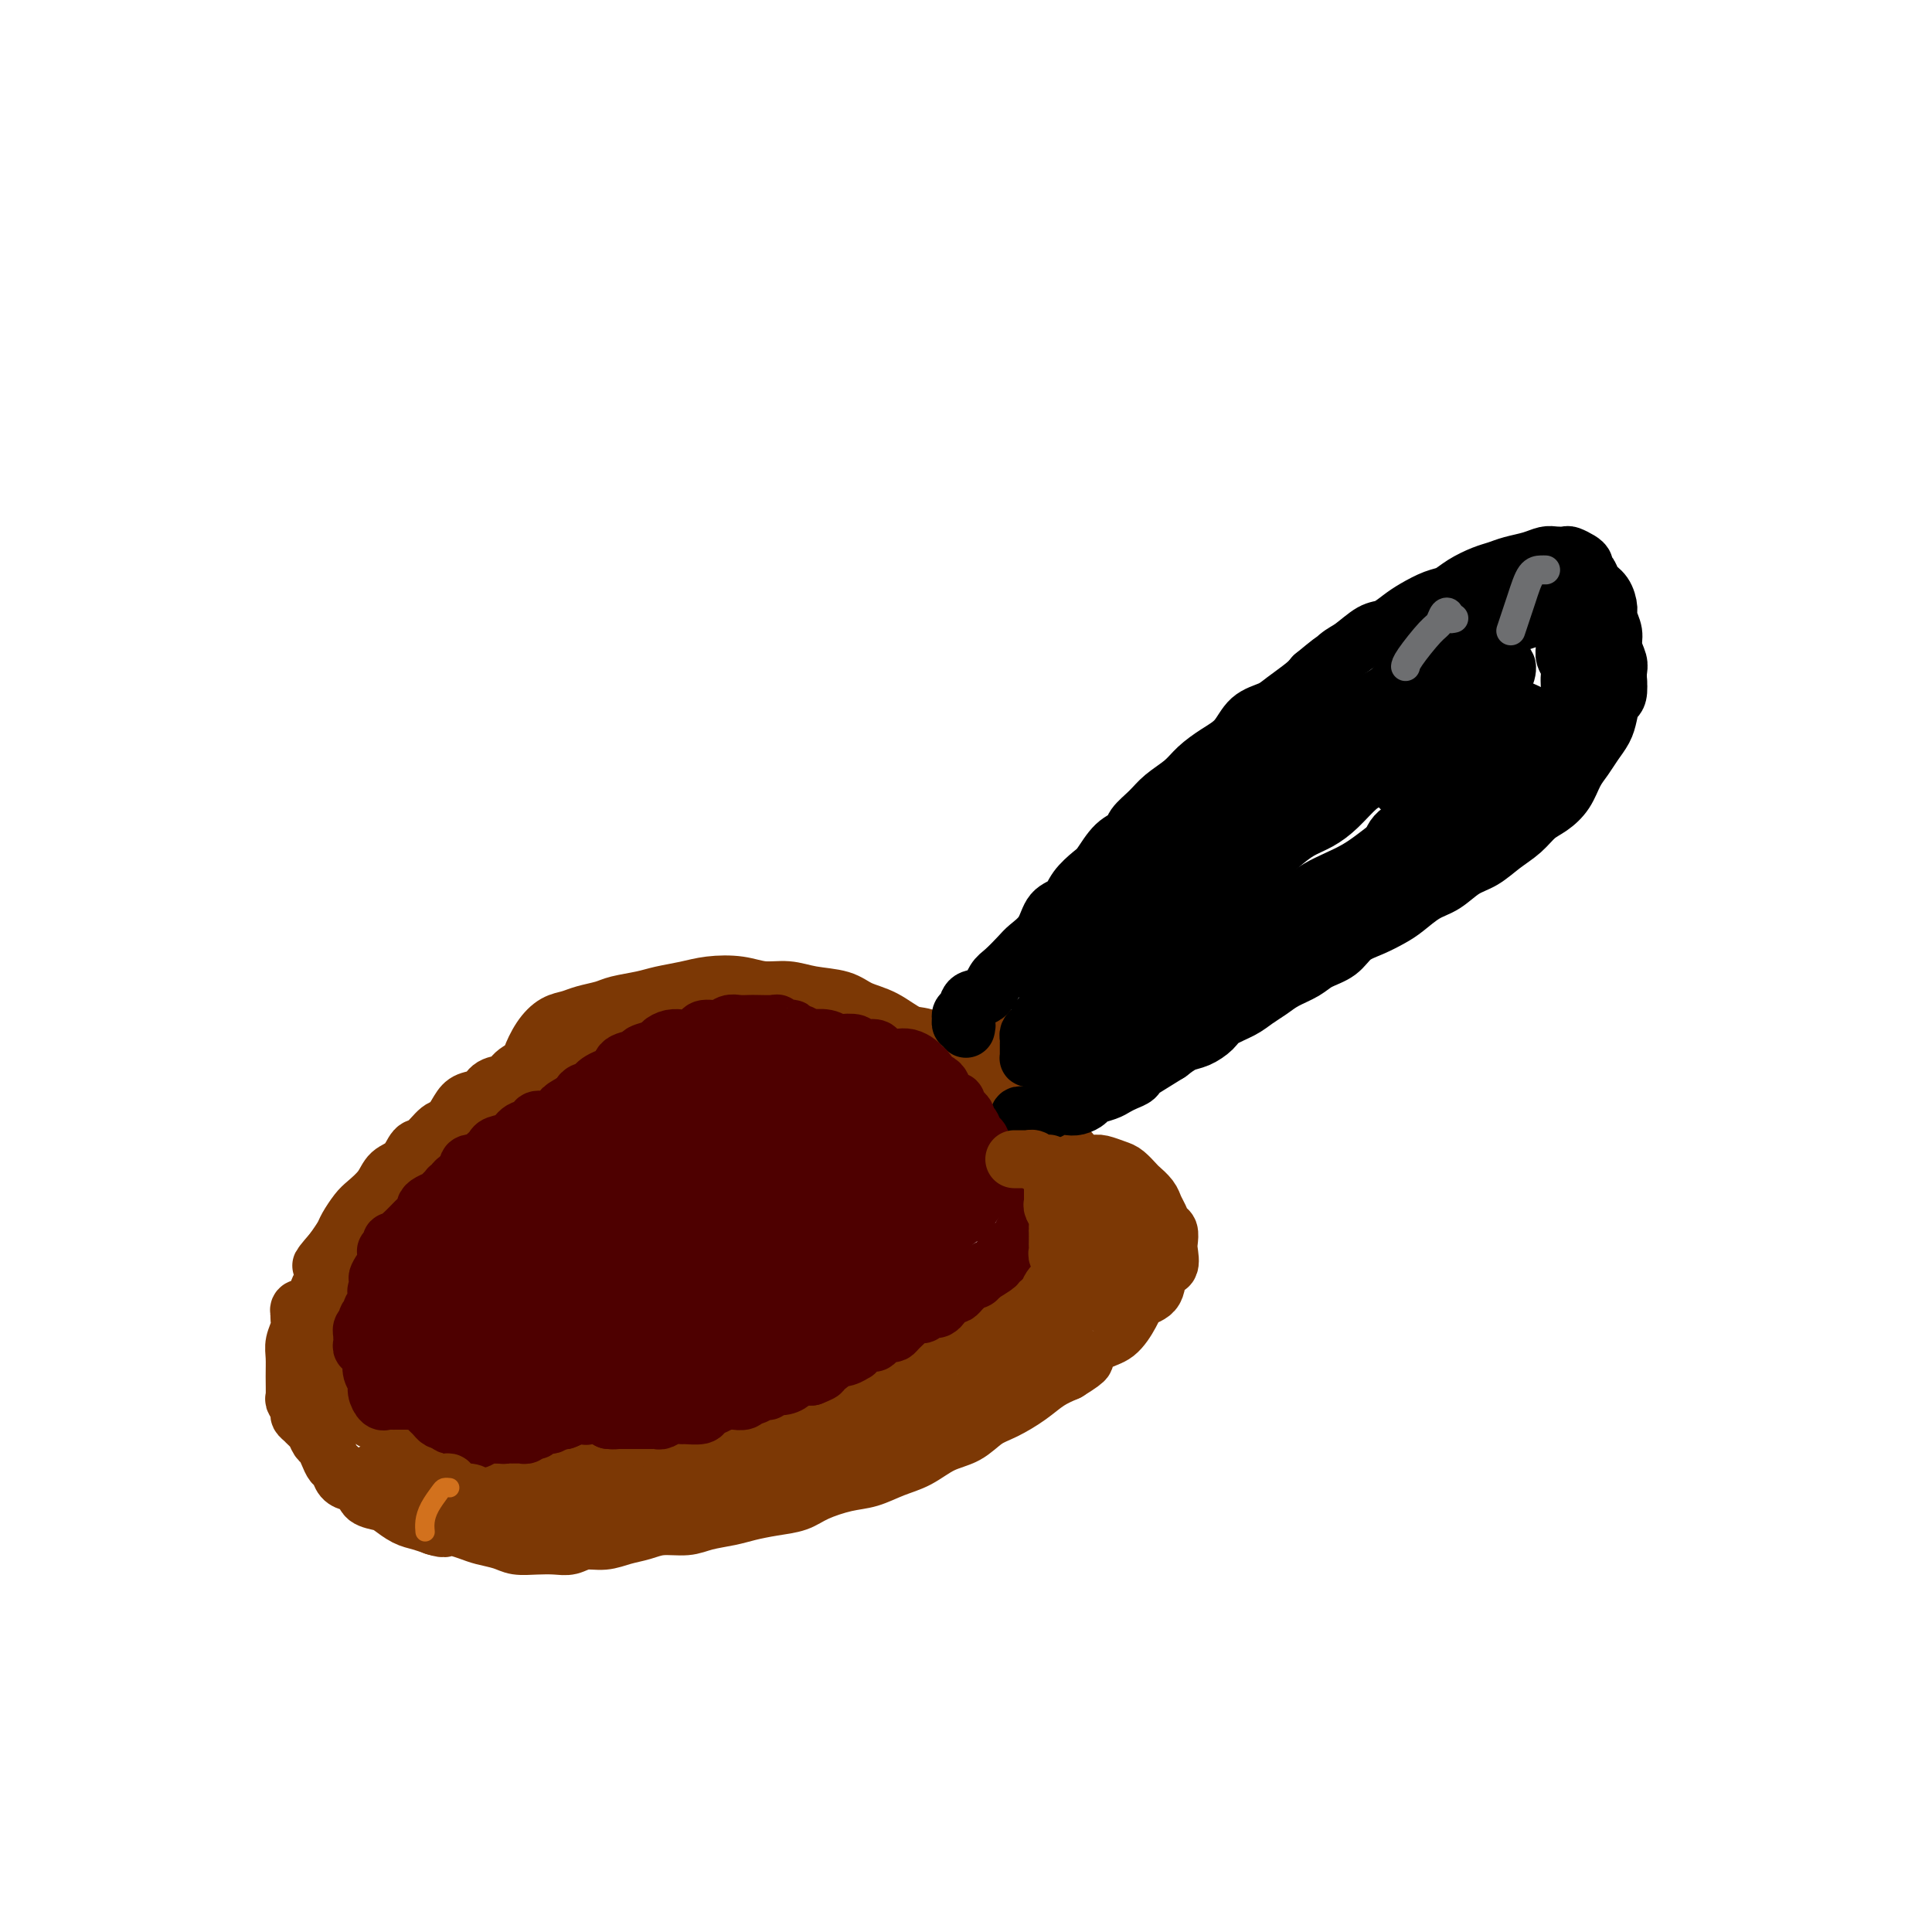 <svg viewBox='0 0 400 400' version='1.1' xmlns='http://www.w3.org/2000/svg' xmlns:xlink='http://www.w3.org/1999/xlink'><g fill='none' stroke='#7C3805' stroke-width='12' stroke-linecap='round' stroke-linejoin='round'><path d='M129,214c-0.422,0.081 -0.844,0.161 -1,0c-0.156,-0.161 -0.045,-0.565 0,-1c0.045,-0.435 0.024,-0.902 0,-1c-0.024,-0.098 -0.051,0.172 0,0c0.051,-0.172 0.179,-0.785 0,-1c-0.179,-0.215 -0.665,-0.031 -1,0c-0.335,0.031 -0.519,-0.091 -1,0c-0.481,0.091 -1.260,0.396 -2,1c-0.740,0.604 -1.442,1.509 -2,2c-0.558,0.491 -0.972,0.568 -2,1c-1.028,0.432 -2.669,1.219 -4,2c-1.331,0.781 -2.353,1.556 -3,2c-0.647,0.444 -0.921,0.557 -2,1c-1.079,0.443 -2.964,1.218 -4,2c-1.036,0.782 -1.222,1.573 -2,2c-0.778,0.427 -2.148,0.490 -3,1c-0.852,0.510 -1.186,1.468 -2,2c-0.814,0.532 -2.109,0.637 -3,1c-0.891,0.363 -1.380,0.984 -2,2c-0.620,1.016 -1.372,2.426 -2,3c-0.628,0.574 -1.131,0.313 -2,1c-0.869,0.687 -2.105,2.322 -3,3c-0.895,0.678 -1.451,0.398 -2,1c-0.549,0.602 -1.091,2.085 -2,3c-0.909,0.915 -2.184,1.260 -3,2c-0.816,0.740 -1.174,1.874 -2,3c-0.826,1.126 -2.122,2.244 -3,3c-0.878,0.756 -1.338,1.151 -2,2c-0.662,0.849 -1.524,2.152 -2,3c-0.476,0.848 -0.564,1.242 -1,2c-0.436,0.758 -1.218,1.879 -2,3'/><path d='M69,259c-4.493,5.153 -1.726,2.535 -1,2c0.726,-0.535 -0.590,1.011 -1,2c-0.410,0.989 0.086,1.420 0,2c-0.086,0.580 -0.752,1.311 -1,2c-0.248,0.689 -0.076,1.338 0,2c0.076,0.662 0.057,1.336 0,2c-0.057,0.664 -0.152,1.318 0,2c0.152,0.682 0.551,1.393 1,2c0.449,0.607 0.946,1.111 1,2c0.054,0.889 -0.337,2.164 0,3c0.337,0.836 1.403,1.235 2,2c0.597,0.765 0.725,1.897 1,3c0.275,1.103 0.695,2.178 1,3c0.305,0.822 0.493,1.390 1,2c0.507,0.610 1.332,1.263 2,2c0.668,0.737 1.178,1.560 2,2c0.822,0.440 1.956,0.498 3,1c1.044,0.502 1.997,1.449 3,2c1.003,0.551 2.056,0.707 3,1c0.944,0.293 1.777,0.723 3,1c1.223,0.277 2.834,0.400 4,1c1.166,0.600 1.886,1.677 3,2c1.114,0.323 2.622,-0.109 4,0c1.378,0.109 2.626,0.760 4,1c1.374,0.240 2.875,0.069 4,0c1.125,-0.069 1.875,-0.036 3,0c1.125,0.036 2.625,0.076 4,0c1.375,-0.076 2.626,-0.268 4,0c1.374,0.268 2.870,0.995 4,1c1.130,0.005 1.894,-0.713 3,-1c1.106,-0.287 2.553,-0.144 4,0'/><path d='M130,303c5.765,0.191 3.179,0.168 3,0c-0.179,-0.168 2.050,-0.482 4,-1c1.950,-0.518 3.621,-1.241 5,-2c1.379,-0.759 2.468,-1.554 4,-2c1.532,-0.446 3.508,-0.542 5,-1c1.492,-0.458 2.498,-1.278 4,-2c1.502,-0.722 3.498,-1.347 5,-2c1.502,-0.653 2.510,-1.334 4,-2c1.490,-0.666 3.463,-1.318 5,-2c1.537,-0.682 2.638,-1.392 4,-2c1.362,-0.608 2.986,-1.112 5,-2c2.014,-0.888 4.418,-2.161 6,-3c1.582,-0.839 2.341,-1.244 4,-2c1.659,-0.756 4.219,-1.865 6,-3c1.781,-1.135 2.783,-2.298 4,-3c1.217,-0.702 2.648,-0.943 4,-2c1.352,-1.057 2.626,-2.931 4,-4c1.374,-1.069 2.848,-1.334 4,-2c1.152,-0.666 1.982,-1.732 3,-3c1.018,-1.268 2.224,-2.738 3,-4c0.776,-1.262 1.122,-2.315 2,-3c0.878,-0.685 2.289,-1.001 3,-2c0.711,-0.999 0.724,-2.680 1,-4c0.276,-1.320 0.815,-2.278 1,-3c0.185,-0.722 0.015,-1.209 0,-2c-0.015,-0.791 0.124,-1.888 0,-3c-0.124,-1.112 -0.511,-2.240 -1,-3c-0.489,-0.760 -1.079,-1.152 -2,-2c-0.921,-0.848 -2.171,-2.151 -3,-3c-0.829,-0.849 -1.237,-1.242 -2,-2c-0.763,-0.758 -1.882,-1.879 -3,-3'/><path d='M212,229c-2.267,-2.165 -2.935,-2.577 -4,-3c-1.065,-0.423 -2.527,-0.857 -4,-2c-1.473,-1.143 -2.955,-2.996 -4,-4c-1.045,-1.004 -1.651,-1.161 -3,-2c-1.349,-0.839 -3.439,-2.361 -5,-3c-1.561,-0.639 -2.591,-0.394 -4,-1c-1.409,-0.606 -3.198,-2.061 -5,-3c-1.802,-0.939 -3.619,-1.361 -5,-2c-1.381,-0.639 -2.328,-1.495 -4,-2c-1.672,-0.505 -4.071,-0.658 -6,-1c-1.929,-0.342 -3.389,-0.873 -5,-1c-1.611,-0.127 -3.372,0.151 -5,0c-1.628,-0.151 -3.123,-0.731 -5,-1c-1.877,-0.269 -4.138,-0.227 -6,0c-1.862,0.227 -3.326,0.638 -5,1c-1.674,0.362 -3.557,0.674 -5,1c-1.443,0.326 -2.444,0.665 -4,1c-1.556,0.335 -3.665,0.666 -5,1c-1.335,0.334 -1.894,0.671 -3,1c-1.106,0.329 -2.759,0.648 -4,1c-1.241,0.352 -2.070,0.735 -3,1c-0.930,0.265 -1.962,0.411 -3,1c-1.038,0.589 -2.082,1.622 -3,3c-0.918,1.378 -1.709,3.102 -2,4c-0.291,0.898 -0.083,0.971 0,1c0.083,0.029 0.042,0.015 0,0'/><path d='M63,272c0.114,-0.397 0.228,-0.795 0,-1c-0.228,-0.205 -0.797,-0.218 -1,0c-0.203,0.218 -0.040,0.665 0,1c0.040,0.335 -0.042,0.556 0,1c0.042,0.444 0.208,1.111 0,2c-0.208,0.889 -0.789,2.002 -1,3c-0.211,0.998 -0.053,1.882 0,3c0.053,1.118 -0.001,2.471 0,4c0.001,1.529 0.056,3.236 0,4c-0.056,0.764 -0.222,0.586 0,1c0.222,0.414 0.833,1.419 1,2c0.167,0.581 -0.110,0.737 0,1c0.110,0.263 0.607,0.633 1,1c0.393,0.367 0.683,0.731 1,1c0.317,0.269 0.662,0.443 1,1c0.338,0.557 0.668,1.496 1,2c0.332,0.504 0.666,0.572 1,1c0.334,0.428 0.670,1.214 1,2c0.330,0.786 0.656,1.572 1,2c0.344,0.428 0.706,0.500 1,1c0.294,0.500 0.519,1.430 1,2c0.481,0.570 1.216,0.782 2,1c0.784,0.218 1.616,0.443 2,1c0.384,0.557 0.318,1.444 1,2c0.682,0.556 2.111,0.779 3,1c0.889,0.221 1.238,0.441 2,1c0.762,0.559 1.936,1.458 3,2c1.064,0.542 2.018,0.726 3,1c0.982,0.274 1.991,0.637 3,1'/><path d='M90,316c2.636,0.881 2.227,0.082 3,0c0.773,-0.082 2.726,0.552 4,1c1.274,0.448 1.867,0.708 3,1c1.133,0.292 2.806,0.615 4,1c1.194,0.385 1.907,0.831 3,1c1.093,0.169 2.564,0.060 4,0c1.436,-0.060 2.838,-0.072 4,0c1.162,0.072 2.085,0.227 3,0c0.915,-0.227 1.821,-0.835 3,-1c1.179,-0.165 2.629,0.114 4,0c1.371,-0.114 2.662,-0.622 4,-1c1.338,-0.378 2.725,-0.626 4,-1c1.275,-0.374 2.440,-0.874 4,-1c1.560,-0.126 3.515,0.121 5,0c1.485,-0.121 2.501,-0.609 4,-1c1.499,-0.391 3.480,-0.685 5,-1c1.520,-0.315 2.580,-0.652 4,-1c1.420,-0.348 3.201,-0.708 5,-1c1.799,-0.292 3.618,-0.515 5,-1c1.382,-0.485 2.329,-1.231 4,-2c1.671,-0.769 4.066,-1.561 6,-2c1.934,-0.439 3.406,-0.525 5,-1c1.594,-0.475 3.311,-1.338 5,-2c1.689,-0.662 3.349,-1.121 5,-2c1.651,-0.879 3.291,-2.178 5,-3c1.709,-0.822 3.485,-1.169 5,-2c1.515,-0.831 2.768,-2.148 4,-3c1.232,-0.852 2.444,-1.239 4,-2c1.556,-0.761 3.457,-1.897 5,-3c1.543,-1.103 2.726,-2.172 4,-3c1.274,-0.828 2.637,-1.414 4,-2'/><path d='M221,284c5.347,-3.300 3.213,-2.551 3,-3c-0.213,-0.449 1.495,-2.096 3,-3c1.505,-0.904 2.808,-1.066 4,-2c1.192,-0.934 2.274,-2.640 3,-4c0.726,-1.360 1.095,-2.374 2,-3c0.905,-0.626 2.348,-0.863 3,-2c0.652,-1.137 0.515,-3.173 1,-4c0.485,-0.827 1.591,-0.444 2,-1c0.409,-0.556 0.121,-2.050 0,-3c-0.121,-0.950 -0.074,-1.357 0,-2c0.074,-0.643 0.176,-1.523 0,-2c-0.176,-0.477 -0.628,-0.552 -1,-1c-0.372,-0.448 -0.662,-1.271 -1,-2c-0.338,-0.729 -0.724,-1.365 -1,-2c-0.276,-0.635 -0.443,-1.269 -1,-2c-0.557,-0.731 -1.504,-1.559 -2,-2c-0.496,-0.441 -0.540,-0.496 -1,-1c-0.460,-0.504 -1.337,-1.455 -2,-2c-0.663,-0.545 -1.113,-0.682 -2,-1c-0.887,-0.318 -2.210,-0.817 -3,-1c-0.790,-0.183 -1.047,-0.049 -2,0c-0.953,0.049 -2.603,0.013 -4,0c-1.397,-0.013 -2.542,-0.004 -3,0c-0.458,0.004 -0.229,0.002 0,0'/><path d='M203,218c0.113,-0.341 0.227,-0.683 0,-1c-0.227,-0.317 -0.794,-0.611 -1,-1c-0.206,-0.389 -0.051,-0.874 0,-1c0.051,-0.126 -0.001,0.106 0,0c0.001,-0.106 0.057,-0.550 0,-1c-0.057,-0.450 -0.225,-0.905 0,-1c0.225,-0.095 0.844,0.170 1,0c0.156,-0.170 -0.150,-0.777 0,-1c0.150,-0.223 0.757,-0.064 1,0c0.243,0.064 0.121,0.032 0,0'/></g>
<g fill='none' stroke='#000000' stroke-width='12' stroke-linecap='round' stroke-linejoin='round'><path d='M200,213c0.113,-0.455 0.225,-0.910 0,-1c-0.225,-0.090 -0.789,0.184 -1,0c-0.211,-0.184 -0.069,-0.827 0,-1c0.069,-0.173 0.067,0.124 0,0c-0.067,-0.124 -0.197,-0.670 0,-1c0.197,-0.330 0.723,-0.443 1,-1c0.277,-0.557 0.305,-1.556 1,-2c0.695,-0.444 2.058,-0.331 3,-1c0.942,-0.669 1.464,-2.120 2,-3c0.536,-0.880 1.087,-1.188 2,-2c0.913,-0.812 2.188,-2.128 3,-3c0.812,-0.872 1.161,-1.300 2,-2c0.839,-0.700 2.168,-1.672 3,-3c0.832,-1.328 1.167,-3.011 2,-4c0.833,-0.989 2.165,-1.284 3,-2c0.835,-0.716 1.173,-1.855 2,-3c0.827,-1.145 2.142,-2.298 3,-3c0.858,-0.702 1.258,-0.953 2,-2c0.742,-1.047 1.825,-2.888 3,-4c1.175,-1.112 2.443,-1.494 3,-2c0.557,-0.506 0.402,-1.135 1,-2c0.598,-0.865 1.947,-1.964 3,-3c1.053,-1.036 1.808,-2.008 3,-3c1.192,-0.992 2.821,-2.002 4,-3c1.179,-0.998 1.908,-1.983 3,-3c1.092,-1.017 2.545,-2.067 4,-3c1.455,-0.933 2.911,-1.748 4,-3c1.089,-1.252 1.811,-2.940 3,-4c1.189,-1.060 2.844,-1.490 4,-2c1.156,-0.510 1.811,-1.099 3,-2c1.189,-0.901 2.911,-2.115 4,-3c1.089,-0.885 1.544,-1.443 2,-2'/><path d='M272,140c6.935,-5.766 3.772,-2.682 3,-2c-0.772,0.682 0.846,-1.039 2,-2c1.154,-0.961 1.844,-1.163 3,-2c1.156,-0.837 2.778,-2.308 4,-3c1.222,-0.692 2.046,-0.604 3,-1c0.954,-0.396 2.039,-1.275 3,-2c0.961,-0.725 1.797,-1.297 3,-2c1.203,-0.703 2.773,-1.536 4,-2c1.227,-0.464 2.113,-0.558 3,-1c0.887,-0.442 1.777,-1.231 3,-2c1.223,-0.769 2.779,-1.516 4,-2c1.221,-0.484 2.109,-0.704 3,-1c0.891,-0.296 1.787,-0.668 3,-1c1.213,-0.332 2.744,-0.626 4,-1c1.256,-0.374 2.238,-0.829 3,-1c0.762,-0.171 1.304,-0.057 2,0c0.696,0.057 1.545,0.057 2,0c0.455,-0.057 0.518,-0.171 1,0c0.482,0.171 1.385,0.626 2,1c0.615,0.374 0.942,0.665 1,1c0.058,0.335 -0.152,0.712 0,1c0.152,0.288 0.667,0.485 1,1c0.333,0.515 0.486,1.348 1,2c0.514,0.652 1.391,1.122 2,2c0.609,0.878 0.952,2.164 1,3c0.048,0.836 -0.197,1.221 0,2c0.197,0.779 0.837,1.952 1,3c0.163,1.048 -0.152,1.972 0,3c0.152,1.028 0.772,2.161 1,3c0.228,0.839 0.065,1.382 0,2c-0.065,0.618 -0.033,1.309 0,2'/><path d='M335,141c0.289,3.547 -0.489,3.415 -1,4c-0.511,0.585 -0.756,1.888 -1,3c-0.244,1.112 -0.487,2.034 -1,3c-0.513,0.966 -1.295,1.978 -2,3c-0.705,1.022 -1.333,2.055 -2,3c-0.667,0.945 -1.374,1.803 -2,3c-0.626,1.197 -1.171,2.732 -2,4c-0.829,1.268 -1.943,2.269 -3,3c-1.057,0.731 -2.057,1.192 -3,2c-0.943,0.808 -1.830,1.964 -3,3c-1.170,1.036 -2.623,1.953 -4,3c-1.377,1.047 -2.679,2.224 -4,3c-1.321,0.776 -2.660,1.152 -4,2c-1.340,0.848 -2.682,2.167 -4,3c-1.318,0.833 -2.611,1.181 -4,2c-1.389,0.819 -2.874,2.110 -4,3c-1.126,0.890 -1.894,1.379 -3,2c-1.106,0.621 -2.549,1.374 -4,2c-1.451,0.626 -2.909,1.126 -4,2c-1.091,0.874 -1.814,2.121 -3,3c-1.186,0.879 -2.835,1.390 -4,2c-1.165,0.610 -1.847,1.318 -3,2c-1.153,0.682 -2.778,1.337 -4,2c-1.222,0.663 -2.042,1.332 -3,2c-0.958,0.668 -2.055,1.335 -3,2c-0.945,0.665 -1.736,1.329 -3,2c-1.264,0.671 -2.999,1.348 -4,2c-1.001,0.652 -1.268,1.278 -2,2c-0.732,0.722 -1.928,1.541 -3,2c-1.072,0.459 -2.021,0.560 -3,1c-0.979,0.440 -1.990,1.220 -3,2'/><path d='M242,218c-11.590,7.250 -4.064,2.377 -2,1c2.064,-1.377 -1.332,0.744 -3,2c-1.668,1.256 -1.606,1.646 -2,2c-0.394,0.354 -1.242,0.672 -2,1c-0.758,0.328 -1.424,0.666 -2,1c-0.576,0.334 -1.060,0.664 -2,1c-0.940,0.336 -2.334,0.677 -3,1c-0.666,0.323 -0.602,0.626 -1,1c-0.398,0.374 -1.258,0.818 -2,1c-0.742,0.182 -1.365,0.100 -2,0c-0.635,-0.100 -1.283,-0.219 -2,0c-0.717,0.219 -1.502,0.777 -2,1c-0.498,0.223 -0.707,0.112 -1,0c-0.293,-0.112 -0.670,-0.226 -1,0c-0.330,0.226 -0.614,0.792 -1,1c-0.386,0.208 -0.874,0.060 -1,0c-0.126,-0.060 0.110,-0.030 0,0c-0.110,0.030 -0.566,0.060 -1,0c-0.434,-0.060 -0.848,-0.208 -1,0c-0.152,0.208 -0.044,0.774 0,1c0.044,0.226 0.022,0.113 0,0'/><path d='M223,219c-0.245,-0.653 -0.490,-1.306 0,-2c0.490,-0.694 1.714,-1.430 3,-2c1.286,-0.570 2.633,-0.973 4,-2c1.367,-1.027 2.755,-2.678 5,-4c2.245,-1.322 5.346,-2.314 8,-4c2.654,-1.686 4.861,-4.066 7,-6c2.139,-1.934 4.210,-3.421 7,-5c2.790,-1.579 6.301,-3.252 9,-5c2.699,-1.748 4.588,-3.573 7,-5c2.412,-1.427 5.349,-2.455 8,-4c2.651,-1.545 5.018,-3.608 7,-5c1.982,-1.392 3.580,-2.115 5,-3c1.420,-0.885 2.663,-1.933 4,-3c1.337,-1.067 2.767,-2.154 4,-3c1.233,-0.846 2.270,-1.452 3,-2c0.730,-0.548 1.154,-1.038 2,-2c0.846,-0.962 2.114,-2.398 3,-3c0.886,-0.602 1.390,-0.372 2,-1c0.610,-0.628 1.327,-2.115 2,-3c0.673,-0.885 1.303,-1.168 2,-2c0.697,-0.832 1.463,-2.212 2,-3c0.537,-0.788 0.846,-0.985 1,-1c0.154,-0.015 0.154,0.151 0,0c-0.154,-0.151 -0.463,-0.618 -1,-1c-0.537,-0.382 -1.302,-0.679 -2,-1c-0.698,-0.321 -1.328,-0.667 -2,-1c-0.672,-0.333 -1.387,-0.653 -2,-1c-0.613,-0.347 -1.123,-0.722 -2,-1c-0.877,-0.278 -2.121,-0.459 -3,-1c-0.879,-0.541 -1.394,-1.440 -2,-2c-0.606,-0.560 -1.303,-0.780 -2,-1'/><path d='M302,140c-2.917,-1.544 -2.708,-0.405 -3,0c-0.292,0.405 -1.083,0.074 -2,0c-0.917,-0.074 -1.958,0.107 -3,0c-1.042,-0.107 -2.084,-0.504 -3,0c-0.916,0.504 -1.706,1.909 -3,3c-1.294,1.091 -3.093,1.870 -5,3c-1.907,1.130 -3.923,2.612 -6,4c-2.077,1.388 -4.213,2.682 -6,4c-1.787,1.318 -3.223,2.660 -5,4c-1.777,1.340 -3.896,2.679 -6,4c-2.104,1.321 -4.193,2.625 -6,4c-1.807,1.375 -3.332,2.819 -5,4c-1.668,1.181 -3.481,2.097 -5,3c-1.519,0.903 -2.746,1.794 -4,3c-1.254,1.206 -2.534,2.727 -4,4c-1.466,1.273 -3.117,2.299 -4,3c-0.883,0.701 -0.999,1.077 -2,2c-1.001,0.923 -2.888,2.394 -4,3c-1.112,0.606 -1.451,0.347 -2,1c-0.549,0.653 -1.309,2.216 -2,3c-0.691,0.784 -1.314,0.788 -2,1c-0.686,0.212 -1.434,0.631 -2,1c-0.566,0.369 -0.951,0.687 -1,1c-0.049,0.313 0.238,0.620 0,1c-0.238,0.380 -1.002,0.834 -1,1c0.002,0.166 0.770,0.045 1,0c0.230,-0.045 -0.077,-0.013 0,0c0.077,0.013 0.539,0.006 1,0'/><path d='M218,197c-3.221,3.427 -0.274,1.494 1,1c1.274,-0.494 0.873,0.452 1,1c0.127,0.548 0.780,0.697 1,1c0.220,0.303 0.007,0.759 0,1c-0.007,0.241 0.193,0.265 0,1c-0.193,0.735 -0.777,2.180 -1,3c-0.223,0.820 -0.083,1.017 0,1c0.083,-0.017 0.110,-0.246 0,0c-0.110,0.246 -0.355,0.968 0,1c0.355,0.032 1.312,-0.627 2,-1c0.688,-0.373 1.108,-0.462 2,-1c0.892,-0.538 2.255,-1.526 4,-3c1.745,-1.474 3.872,-3.434 6,-5c2.128,-1.566 4.255,-2.739 6,-4c1.745,-1.261 3.106,-2.609 5,-4c1.894,-1.391 4.319,-2.824 6,-4c1.681,-1.176 2.616,-2.096 4,-3c1.384,-0.904 3.216,-1.791 5,-3c1.784,-1.209 3.520,-2.740 5,-4c1.480,-1.260 2.703,-2.248 4,-3c1.297,-0.752 2.669,-1.268 4,-2c1.331,-0.732 2.621,-1.681 4,-3c1.379,-1.319 2.849,-3.010 4,-4c1.151,-0.990 1.985,-1.280 3,-2c1.015,-0.720 2.211,-1.869 3,-3c0.789,-1.131 1.170,-2.245 2,-3c0.830,-0.755 2.109,-1.151 3,-2c0.891,-0.849 1.394,-2.152 2,-3c0.606,-0.848 1.316,-1.242 2,-2c0.684,-0.758 1.342,-1.879 2,-3'/><path d='M298,145c3.589,-3.761 2.062,-2.162 2,-2c-0.062,0.162 1.342,-1.111 2,-2c0.658,-0.889 0.572,-1.394 1,-2c0.428,-0.606 1.371,-1.315 2,-2c0.629,-0.685 0.946,-1.348 1,-2c0.054,-0.652 -0.154,-1.292 0,-2c0.154,-0.708 0.670,-1.482 1,-2c0.330,-0.518 0.473,-0.779 1,-1c0.527,-0.221 1.438,-0.403 2,-1c0.562,-0.597 0.776,-1.608 1,-2c0.224,-0.392 0.457,-0.163 1,0c0.543,0.163 1.397,0.261 2,0c0.603,-0.261 0.955,-0.881 1,-1c0.045,-0.119 -0.217,0.262 0,0c0.217,-0.262 0.912,-1.166 1,-1c0.088,0.166 -0.433,1.402 -1,2c-0.567,0.598 -1.182,0.558 -2,1c-0.818,0.442 -1.840,1.364 -3,2c-1.160,0.636 -2.459,0.985 -4,2c-1.541,1.015 -3.323,2.697 -5,4c-1.677,1.303 -3.248,2.227 -5,3c-1.752,0.773 -3.684,1.394 -5,2c-1.316,0.606 -2.016,1.198 -2,1c0.016,-0.198 0.746,-1.187 2,-2c1.254,-0.813 3.030,-1.450 5,-2c1.970,-0.550 4.134,-1.014 6,-2c1.866,-0.986 3.433,-2.493 5,-4'/><path d='M307,132c3.741,-1.966 5.093,-2.380 7,-3c1.907,-0.620 4.367,-1.446 6,-2c1.633,-0.554 2.437,-0.835 3,-1c0.563,-0.165 0.883,-0.213 1,0c0.117,0.213 0.031,0.686 0,1c-0.031,0.314 -0.008,0.468 0,1c0.008,0.532 0.001,1.441 0,2c-0.001,0.559 0.003,0.769 0,1c-0.003,0.231 -0.015,0.485 0,1c0.015,0.515 0.057,1.292 0,2c-0.057,0.708 -0.211,1.348 0,2c0.211,0.652 0.788,1.316 1,2c0.212,0.684 0.061,1.390 0,2c-0.061,0.610 -0.030,1.126 0,2c0.030,0.874 0.061,2.108 0,3c-0.061,0.892 -0.214,1.442 -1,2c-0.786,0.558 -2.204,1.124 -3,2c-0.796,0.876 -0.969,2.062 -2,3c-1.031,0.938 -2.920,1.628 -4,2c-1.080,0.372 -1.352,0.425 -2,1c-0.648,0.575 -1.671,1.673 -3,2c-1.329,0.327 -2.964,-0.116 -4,0c-1.036,0.116 -1.475,0.790 -2,1c-0.525,0.210 -1.138,-0.046 -2,0c-0.862,0.046 -1.974,0.392 -3,1c-1.026,0.608 -1.965,1.478 -3,2c-1.035,0.522 -2.164,0.697 -3,1c-0.836,0.303 -1.379,0.736 -2,1c-0.621,0.264 -1.320,0.361 -1,0c0.320,-0.361 1.660,-1.181 3,-2'/><path d='M293,161c0.726,-0.793 1.042,-1.776 2,-3c0.958,-1.224 2.559,-2.689 4,-4c1.441,-1.311 2.723,-2.467 4,-4c1.277,-1.533 2.548,-3.443 4,-5c1.452,-1.557 3.085,-2.762 4,-4c0.915,-1.238 1.112,-2.509 1,-3c-0.112,-0.491 -0.534,-0.201 -1,0c-0.466,0.201 -0.977,0.312 -2,1c-1.023,0.688 -2.558,1.951 -4,3c-1.442,1.049 -2.790,1.884 -4,3c-1.210,1.116 -2.283,2.513 -4,4c-1.717,1.487 -4.080,3.063 -6,4c-1.920,0.937 -3.399,1.233 -5,2c-1.601,0.767 -3.326,2.004 -5,3c-1.674,0.996 -3.297,1.752 -5,3c-1.703,1.248 -3.484,2.990 -5,4c-1.516,1.010 -2.765,1.290 -4,2c-1.235,0.710 -2.454,1.852 -4,3c-1.546,1.148 -3.418,2.304 -5,3c-1.582,0.696 -2.874,0.934 -4,2c-1.126,1.066 -2.086,2.961 -3,4c-0.914,1.039 -1.781,1.223 -3,2c-1.219,0.777 -2.791,2.148 -4,3c-1.209,0.852 -2.056,1.187 -3,2c-0.944,0.813 -1.986,2.105 -3,3c-1.014,0.895 -2.001,1.392 -3,2c-0.999,0.608 -2.010,1.328 -3,2c-0.990,0.672 -1.959,1.296 -3,2c-1.041,0.704 -2.155,1.487 -3,2c-0.845,0.513 -1.423,0.757 -2,1'/><path d='M224,198c-14.035,9.947 -5.124,4.815 -2,3c3.124,-1.815 0.460,-0.312 -1,1c-1.460,1.312 -1.714,2.432 -2,3c-0.286,0.568 -0.602,0.582 -1,1c-0.398,0.418 -0.876,1.239 -1,2c-0.124,0.761 0.108,1.461 0,2c-0.108,0.539 -0.554,0.918 -1,1c-0.446,0.082 -0.890,-0.132 -1,0c-0.110,0.132 0.114,0.612 0,1c-0.114,0.388 -0.567,0.685 -1,1c-0.433,0.315 -0.848,0.648 -1,1c-0.152,0.352 -0.041,0.721 0,1c0.041,0.279 0.013,0.467 0,1c-0.013,0.533 -0.011,1.412 0,2c0.011,0.588 0.033,0.886 0,1c-0.033,0.114 -0.119,0.043 0,0c0.119,-0.043 0.443,-0.057 1,0c0.557,0.057 1.348,0.186 2,0c0.652,-0.186 1.167,-0.687 2,-1c0.833,-0.313 1.985,-0.439 3,-1c1.015,-0.561 1.895,-1.556 3,-2c1.105,-0.444 2.437,-0.338 4,-1c1.563,-0.662 3.357,-2.091 5,-3c1.643,-0.909 3.135,-1.296 5,-2c1.865,-0.704 4.105,-1.724 6,-3c1.895,-1.276 3.447,-2.809 5,-4c1.553,-1.191 3.107,-2.041 5,-3c1.893,-0.959 4.125,-2.027 6,-3c1.875,-0.973 3.393,-1.849 5,-3c1.607,-1.151 3.304,-2.575 5,-4'/><path d='M270,189c4.756,-2.905 3.648,-1.669 4,-2c0.352,-0.331 2.166,-2.229 4,-3c1.834,-0.771 3.688,-0.415 5,-1c1.312,-0.585 2.083,-2.111 3,-3c0.917,-0.889 1.980,-1.139 3,-2c1.020,-0.861 1.995,-2.332 3,-3c1.005,-0.668 2.038,-0.534 3,-1c0.962,-0.466 1.853,-1.531 3,-2c1.147,-0.469 2.549,-0.342 4,-1c1.451,-0.658 2.951,-2.100 4,-3c1.049,-0.900 1.647,-1.257 3,-2c1.353,-0.743 3.461,-1.873 5,-3c1.539,-1.127 2.508,-2.250 4,-3c1.492,-0.750 3.505,-1.127 5,-2c1.495,-0.873 2.472,-2.241 3,-3c0.528,-0.759 0.607,-0.910 1,-1c0.393,-0.090 1.099,-0.119 1,0c-0.099,0.119 -1.002,0.387 -2,1c-0.998,0.613 -2.090,1.571 -3,2c-0.910,0.429 -1.640,0.331 -3,1c-1.360,0.669 -3.352,2.107 -5,3c-1.648,0.893 -2.953,1.242 -5,2c-2.047,0.758 -4.836,1.927 -7,3c-2.164,1.073 -3.704,2.050 -6,3c-2.296,0.950 -5.349,1.871 -7,3c-1.651,1.129 -1.900,2.465 -2,3c-0.100,0.535 -0.050,0.267 0,0'/></g>
<g fill='none' stroke='#6D6E70' stroke-width='6' stroke-linecap='round' stroke-linejoin='round'><path d='M301,128c-0.447,0.099 -0.894,0.197 -1,0c-0.106,-0.197 0.129,-0.691 0,-1c-0.129,-0.309 -0.623,-0.433 -1,0c-0.377,0.433 -0.637,1.423 -1,2c-0.363,0.577 -0.829,0.742 -2,2c-1.171,1.258 -3.046,3.608 -4,5c-0.954,1.392 -0.987,1.826 -1,2c-0.013,0.174 -0.007,0.087 0,0'/><path d='M320,118c-0.241,-0.010 -0.482,-0.019 -1,0c-0.518,0.019 -1.314,0.067 -2,1c-0.686,0.933 -1.262,2.751 -2,5c-0.738,2.249 -1.640,4.928 -2,6c-0.360,1.072 -0.180,0.536 0,0'/></g>
<g fill='none' stroke='#4E0000' stroke-width='6' stroke-linecap='round' stroke-linejoin='round'><path d='M136,255c0.615,0.443 1.230,0.885 2,0c0.770,-0.885 1.695,-3.099 3,-5c1.305,-1.901 2.989,-3.489 4,-5c1.011,-1.511 1.349,-2.945 2,-4c0.651,-1.055 1.615,-1.730 2,-2c0.385,-0.270 0.193,-0.135 0,0'/><path d='M148,246c-1.035,-0.165 -2.071,-0.329 -3,0c-0.929,0.329 -1.753,1.153 -3,2c-1.247,0.847 -2.917,1.719 -4,3c-1.083,1.281 -1.578,2.971 -2,4c-0.422,1.029 -0.771,1.397 -1,2c-0.229,0.603 -0.340,1.439 0,2c0.340,0.561 1.129,0.845 2,1c0.871,0.155 1.823,0.181 3,0c1.177,-0.181 2.578,-0.569 4,-1c1.422,-0.431 2.863,-0.906 4,-2c1.137,-1.094 1.969,-2.809 3,-4c1.031,-1.191 2.261,-1.860 3,-3c0.739,-1.140 0.988,-2.750 1,-4c0.012,-1.250 -0.214,-2.138 -1,-3c-0.786,-0.862 -2.131,-1.697 -3,-2c-0.869,-0.303 -1.261,-0.073 -2,0c-0.739,0.073 -1.823,-0.010 -3,0c-1.177,0.010 -2.445,0.113 -4,1c-1.555,0.887 -3.396,2.556 -5,4c-1.604,1.444 -2.972,2.661 -4,4c-1.028,1.339 -1.716,2.798 -2,4c-0.284,1.202 -0.162,2.146 0,3c0.162,0.854 0.366,1.618 1,2c0.634,0.382 1.697,0.382 3,0c1.303,-0.382 2.845,-1.146 4,-2c1.155,-0.854 1.922,-1.800 3,-3c1.078,-1.200 2.469,-2.656 4,-4c1.531,-1.344 3.204,-2.577 4,-4c0.796,-1.423 0.714,-3.037 1,-4c0.286,-0.963 0.939,-1.275 1,-2c0.061,-0.725 -0.469,-1.862 -1,-3'/><path d='M151,237c-0.569,-1.328 -2.492,-0.149 -4,0c-1.508,0.149 -2.601,-0.733 -4,-1c-1.399,-0.267 -3.103,0.081 -5,1c-1.897,0.919 -3.986,2.411 -6,4c-2.014,1.589 -3.951,3.277 -6,5c-2.049,1.723 -4.209,3.481 -6,5c-1.791,1.519 -3.212,2.799 -4,4c-0.788,1.201 -0.943,2.323 -1,3c-0.057,0.677 -0.016,0.908 0,1c0.016,0.092 0.008,0.046 0,0'/></g>
<g fill='none' stroke='#4E0000' stroke-width='12' stroke-linecap='round' stroke-linejoin='round'><path d='M135,224c-0.812,0.004 -1.623,0.007 -2,0c-0.377,-0.007 -0.319,-0.026 -1,0c-0.681,0.026 -2.099,0.096 -3,0c-0.901,-0.096 -1.283,-0.359 -2,0c-0.717,0.359 -1.769,1.341 -3,2c-1.231,0.659 -2.640,0.996 -4,2c-1.360,1.004 -2.671,2.676 -4,4c-1.329,1.324 -2.678,2.299 -4,3c-1.322,0.701 -2.619,1.127 -4,2c-1.381,0.873 -2.846,2.192 -4,3c-1.154,0.808 -1.998,1.105 -3,2c-1.002,0.895 -2.163,2.389 -3,3c-0.837,0.611 -1.349,0.338 -2,1c-0.651,0.662 -1.442,2.258 -2,3c-0.558,0.742 -0.882,0.630 -1,1c-0.118,0.370 -0.028,1.223 0,2c0.028,0.777 -0.004,1.477 0,2c0.004,0.523 0.046,0.870 0,1c-0.046,0.130 -0.179,0.043 0,0c0.179,-0.043 0.669,-0.041 1,0c0.331,0.041 0.502,0.121 1,0c0.498,-0.121 1.324,-0.443 2,-1c0.676,-0.557 1.201,-1.347 2,-2c0.799,-0.653 1.873,-1.168 3,-2c1.127,-0.832 2.309,-1.981 3,-3c0.691,-1.019 0.893,-1.908 2,-3c1.107,-1.092 3.120,-2.386 4,-3c0.880,-0.614 0.628,-0.546 1,-1c0.372,-0.454 1.369,-1.430 2,-2c0.631,-0.570 0.894,-0.734 1,-1c0.106,-0.266 0.053,-0.633 0,-1'/><path d='M115,236c3.391,-2.923 0.867,-0.731 0,0c-0.867,0.731 -0.078,0.000 0,0c0.078,-0.000 -0.553,0.729 -1,1c-0.447,0.271 -0.708,0.084 -1,0c-0.292,-0.084 -0.614,-0.064 -1,0c-0.386,0.064 -0.835,0.171 -1,0c-0.165,-0.171 -0.046,-0.619 0,-1c0.046,-0.381 0.017,-0.694 0,-1c-0.017,-0.306 -0.023,-0.605 0,-1c0.023,-0.395 0.076,-0.887 0,-1c-0.076,-0.113 -0.279,0.154 0,0c0.279,-0.154 1.040,-0.728 1,-1c-0.040,-0.272 -0.883,-0.242 -1,0c-0.117,0.242 0.491,0.695 0,1c-0.491,0.305 -2.082,0.463 -3,1c-0.918,0.537 -1.163,1.453 -2,2c-0.837,0.547 -2.266,0.725 -3,1c-0.734,0.275 -0.774,0.648 -1,1c-0.226,0.352 -0.638,0.682 -1,1c-0.362,0.318 -0.674,0.624 -1,1c-0.326,0.376 -0.664,0.822 -1,1c-0.336,0.178 -0.668,0.089 -1,0'/><path d='M98,241c-1.483,1.096 -0.190,0.335 0,0c0.190,-0.335 -0.724,-0.245 -1,0c-0.276,0.245 0.085,0.644 0,1c-0.085,0.356 -0.615,0.670 -1,1c-0.385,0.330 -0.624,0.676 -1,1c-0.376,0.324 -0.889,0.626 -1,1c-0.111,0.374 0.178,0.821 0,1c-0.178,0.179 -0.825,0.089 -1,0c-0.175,-0.089 0.121,-0.179 0,0c-0.121,0.179 -0.659,0.625 -1,1c-0.341,0.375 -0.486,0.677 -1,1c-0.514,0.323 -1.398,0.667 -2,1c-0.602,0.333 -0.922,0.653 -1,1c-0.078,0.347 0.085,0.719 0,1c-0.085,0.281 -0.418,0.470 -1,1c-0.582,0.530 -1.412,1.400 -2,2c-0.588,0.600 -0.932,0.931 -1,1c-0.068,0.069 0.140,-0.122 0,0c-0.140,0.122 -0.630,0.559 -1,1c-0.370,0.441 -0.621,0.888 -1,1c-0.379,0.112 -0.886,-0.111 -1,0c-0.114,0.111 0.166,0.554 0,1c-0.166,0.446 -0.776,0.893 -1,1c-0.224,0.107 -0.060,-0.126 0,0c0.060,0.126 0.016,0.611 0,1c-0.016,0.389 -0.004,0.682 0,1c0.004,0.318 0.001,0.662 0,1c-0.001,0.338 -0.001,0.669 0,1'/><path d='M80,263c-3.012,3.355 -1.543,0.744 -1,0c0.543,-0.744 0.160,0.379 0,1c-0.160,0.621 -0.095,0.740 0,1c0.095,0.260 0.221,0.661 0,1c-0.221,0.339 -0.790,0.616 -1,1c-0.210,0.384 -0.060,0.876 0,1c0.060,0.124 0.030,-0.121 0,0c-0.030,0.121 -0.059,0.606 0,1c0.059,0.394 0.208,0.697 0,1c-0.208,0.303 -0.773,0.606 -1,1c-0.227,0.394 -0.117,0.879 0,1c0.117,0.121 0.242,-0.121 0,0c-0.242,0.121 -0.849,0.606 -1,1c-0.151,0.394 0.156,0.697 0,1c-0.156,0.303 -0.773,0.606 -1,1c-0.227,0.394 -0.062,0.880 0,1c0.062,0.120 0.021,-0.126 0,0c-0.021,0.126 -0.020,0.625 0,1c0.020,0.375 0.061,0.626 0,1c-0.061,0.374 -0.224,0.870 0,1c0.224,0.130 0.833,-0.106 1,0c0.167,0.106 -0.110,0.554 0,1c0.110,0.446 0.607,0.889 1,1c0.393,0.111 0.684,-0.111 1,0c0.316,0.111 0.658,0.556 1,1'/><path d='M79,282c0.842,1.327 0.947,1.144 1,1c0.053,-0.144 0.055,-0.249 0,0c-0.055,0.249 -0.169,0.850 0,1c0.169,0.150 0.619,-0.152 1,0c0.381,0.152 0.694,0.759 1,1c0.306,0.241 0.607,0.116 1,0c0.393,-0.116 0.879,-0.224 1,0c0.121,0.224 -0.121,0.778 0,1c0.121,0.222 0.606,0.111 1,0c0.394,-0.111 0.697,-0.222 1,0c0.303,0.222 0.606,0.776 1,1c0.394,0.224 0.879,0.116 1,0c0.121,-0.116 -0.123,-0.241 0,0c0.123,0.241 0.611,0.848 1,1c0.389,0.152 0.679,-0.152 1,0c0.321,0.152 0.674,0.759 1,1c0.326,0.241 0.626,0.117 1,0c0.374,-0.117 0.821,-0.228 1,0c0.179,0.228 0.089,0.793 0,1c-0.089,0.207 -0.178,0.055 0,0c0.178,-0.055 0.622,-0.015 1,0c0.378,0.015 0.689,0.004 1,0c0.311,-0.004 0.622,-0.001 1,0c0.378,0.001 0.822,0.000 1,0c0.178,-0.000 0.089,-0.000 0,0'/><path d='M97,290c2.963,1.238 1.371,0.332 1,0c-0.371,-0.332 0.478,-0.089 1,0c0.522,0.089 0.717,0.024 1,0c0.283,-0.024 0.653,-0.006 1,0c0.347,0.006 0.671,0.002 1,0c0.329,-0.002 0.662,-0.000 1,0c0.338,0.000 0.681,0.000 1,0c0.319,-0.000 0.614,-0.000 1,0c0.386,0.000 0.863,0.000 1,0c0.137,-0.000 -0.065,-0.001 0,0c0.065,0.001 0.396,0.004 1,0c0.604,-0.004 1.482,-0.015 2,0c0.518,0.015 0.678,0.056 1,0c0.322,-0.056 0.807,-0.207 1,0c0.193,0.207 0.093,0.774 0,1c-0.093,0.226 -0.179,0.113 0,0c0.179,-0.113 0.621,-0.226 1,0c0.379,0.226 0.693,0.792 1,1c0.307,0.208 0.607,0.060 1,0c0.393,-0.060 0.879,-0.030 1,0c0.121,0.030 -0.122,0.061 0,0c0.122,-0.061 0.611,-0.212 1,0c0.389,0.212 0.679,0.789 1,1c0.321,0.211 0.675,0.057 1,0c0.325,-0.057 0.623,-0.015 1,0c0.377,0.015 0.832,0.004 1,0c0.168,-0.004 0.048,-0.001 0,0c-0.048,0.001 -0.024,0.001 0,0'/><path d='M120,293c3.264,0.400 -0.076,-0.100 -2,0c-1.924,0.100 -2.430,0.801 -3,1c-0.570,0.199 -1.202,-0.105 -2,0c-0.798,0.105 -1.762,0.620 -3,1c-1.238,0.380 -2.751,0.624 -4,1c-1.249,0.376 -2.234,0.885 -3,1c-0.766,0.115 -1.313,-0.164 -2,0c-0.687,0.164 -1.513,0.772 -2,1c-0.487,0.228 -0.635,0.076 -1,0c-0.365,-0.076 -0.948,-0.077 -1,0c-0.052,0.077 0.427,0.232 1,0c0.573,-0.232 1.240,-0.849 2,-1c0.760,-0.151 1.612,0.166 2,0c0.388,-0.166 0.312,-0.815 1,-1c0.688,-0.185 2.142,0.094 3,0c0.858,-0.094 1.122,-0.560 2,-1c0.878,-0.440 2.372,-0.854 3,-1c0.628,-0.146 0.392,-0.025 1,0c0.608,0.025 2.060,-0.046 3,0c0.940,0.046 1.369,0.208 2,0c0.631,-0.208 1.465,-0.788 2,-1c0.535,-0.212 0.769,-0.057 1,0c0.231,0.057 0.457,0.014 1,0c0.543,-0.014 1.402,-0.001 2,0c0.598,0.001 0.933,-0.010 1,0c0.067,0.010 -0.136,0.041 0,0c0.136,-0.041 0.610,-0.155 1,0c0.390,0.155 0.695,0.577 1,1'/><path d='M126,294c4.335,-0.619 1.672,-0.166 1,0c-0.672,0.166 0.646,0.044 1,0c0.354,-0.044 -0.255,-0.012 0,0c0.255,0.012 1.373,0.003 2,0c0.627,-0.003 0.763,-0.001 1,0c0.237,0.001 0.574,-0.000 1,0c0.426,0.000 0.939,0.001 1,0c0.061,-0.001 -0.332,-0.004 0,0c0.332,0.004 1.389,0.015 2,0c0.611,-0.015 0.778,-0.057 1,0c0.222,0.057 0.501,0.212 1,0c0.499,-0.212 1.218,-0.792 2,-1c0.782,-0.208 1.627,-0.044 2,0c0.373,0.044 0.275,-0.030 1,0c0.725,0.030 2.275,0.166 3,0c0.725,-0.166 0.627,-0.633 1,-1c0.373,-0.367 1.217,-0.633 2,-1c0.783,-0.367 1.505,-0.834 2,-1c0.495,-0.166 0.761,-0.029 1,0c0.239,0.029 0.449,-0.049 1,0c0.551,0.049 1.443,0.224 2,0c0.557,-0.224 0.778,-0.849 1,-1c0.222,-0.151 0.443,0.170 1,0c0.557,-0.170 1.450,-0.833 2,-1c0.550,-0.167 0.759,0.162 1,0c0.241,-0.162 0.515,-0.814 1,-1c0.485,-0.186 1.180,0.094 2,0c0.820,-0.094 1.766,-0.561 2,-1c0.234,-0.439 -0.245,-0.849 0,-1c0.245,-0.151 1.213,-0.043 2,0c0.787,0.043 1.394,0.022 2,0'/><path d='M168,285c3.697,-1.436 1.441,-1.025 1,-1c-0.441,0.025 0.933,-0.337 2,-1c1.067,-0.663 1.826,-1.627 2,-2c0.174,-0.373 -0.239,-0.155 0,0c0.239,0.155 1.128,0.248 2,0c0.872,-0.248 1.725,-0.836 2,-1c0.275,-0.164 -0.028,0.097 0,0c0.028,-0.097 0.389,-0.552 1,-1c0.611,-0.448 1.473,-0.891 2,-1c0.527,-0.109 0.719,0.115 1,0c0.281,-0.115 0.652,-0.569 1,-1c0.348,-0.431 0.675,-0.840 1,-1c0.325,-0.160 0.649,-0.071 1,0c0.351,0.071 0.729,0.124 1,0c0.271,-0.124 0.435,-0.424 1,-1c0.565,-0.576 1.531,-1.426 2,-2c0.469,-0.574 0.440,-0.871 1,-1c0.560,-0.129 1.709,-0.090 2,0c0.291,0.090 -0.277,0.232 0,0c0.277,-0.232 1.398,-0.836 2,-1c0.602,-0.164 0.686,0.114 1,0c0.314,-0.114 0.858,-0.618 1,-1c0.142,-0.382 -0.117,-0.641 0,-1c0.117,-0.359 0.609,-0.817 1,-1c0.391,-0.183 0.682,-0.092 1,0c0.318,0.092 0.662,0.183 1,0c0.338,-0.183 0.668,-0.640 1,-1c0.332,-0.360 0.666,-0.622 1,-1c0.334,-0.378 0.667,-0.871 1,-1c0.333,-0.129 0.667,0.106 1,0c0.333,-0.106 0.667,-0.553 1,-1'/><path d='M203,264c5.670,-3.488 2.347,-1.708 1,-1c-1.347,0.708 -0.716,0.345 0,0c0.716,-0.345 1.519,-0.670 2,-1c0.481,-0.330 0.640,-0.664 1,-1c0.360,-0.336 0.922,-0.672 1,-1c0.078,-0.328 -0.329,-0.647 0,-1c0.329,-0.353 1.394,-0.738 2,-1c0.606,-0.262 0.755,-0.399 1,-1c0.245,-0.601 0.587,-1.667 1,-2c0.413,-0.333 0.896,0.066 1,0c0.104,-0.066 -0.172,-0.596 0,-1c0.172,-0.404 0.792,-0.683 1,-1c0.208,-0.317 0.004,-0.673 0,-1c-0.004,-0.327 0.192,-0.627 0,-1c-0.192,-0.373 -0.774,-0.821 -1,-1c-0.226,-0.179 -0.098,-0.091 0,0c0.098,0.091 0.167,0.183 0,0c-0.167,-0.183 -0.569,-0.641 -1,-1c-0.431,-0.359 -0.890,-0.617 -1,-1c-0.110,-0.383 0.129,-0.890 0,-1c-0.129,-0.110 -0.626,0.178 -1,0c-0.374,-0.178 -0.626,-0.821 -1,-1c-0.374,-0.179 -0.870,0.107 -1,0c-0.130,-0.107 0.105,-0.607 0,-1c-0.105,-0.393 -0.549,-0.678 -1,-1c-0.451,-0.322 -0.909,-0.681 -1,-1c-0.091,-0.319 0.186,-0.596 0,-1c-0.186,-0.404 -0.833,-0.933 -1,-1c-0.167,-0.067 0.147,0.328 0,0c-0.147,-0.328 -0.756,-1.379 -1,-2c-0.244,-0.621 -0.122,-0.810 0,-1'/><path d='M204,238c-1.787,-2.494 -1.253,-1.228 -1,-1c0.253,0.228 0.225,-0.583 0,-1c-0.225,-0.417 -0.648,-0.440 -1,-1c-0.352,-0.560 -0.633,-1.656 -1,-2c-0.367,-0.344 -0.820,0.063 -1,0c-0.180,-0.063 -0.086,-0.595 0,-1c0.086,-0.405 0.164,-0.682 0,-1c-0.164,-0.318 -0.568,-0.677 -1,-1c-0.432,-0.323 -0.890,-0.612 -1,-1c-0.110,-0.388 0.129,-0.877 0,-1c-0.129,-0.123 -0.626,0.121 -1,0c-0.374,-0.121 -0.625,-0.605 -1,-1c-0.375,-0.395 -0.874,-0.701 -1,-1c-0.126,-0.299 0.121,-0.591 0,-1c-0.121,-0.409 -0.609,-0.935 -1,-1c-0.391,-0.065 -0.685,0.333 -1,0c-0.315,-0.333 -0.651,-1.396 -1,-2c-0.349,-0.604 -0.712,-0.750 -1,-1c-0.288,-0.250 -0.501,-0.606 -1,-1c-0.499,-0.394 -1.283,-0.828 -2,-1c-0.717,-0.172 -1.366,-0.084 -2,0c-0.634,0.084 -1.253,0.162 -2,0c-0.747,-0.162 -1.622,-0.566 -2,-1c-0.378,-0.434 -0.258,-0.900 -1,-1c-0.742,-0.100 -2.347,0.166 -3,0c-0.653,-0.166 -0.354,-0.762 -1,-1c-0.646,-0.238 -2.237,-0.116 -3,0c-0.763,0.116 -0.699,0.227 -1,0c-0.301,-0.227 -0.966,-0.792 -2,-1c-1.034,-0.208 -2.438,-0.059 -3,0c-0.562,0.059 -0.281,0.030 0,0'/><path d='M168,215c-3.418,-0.863 -1.963,-1.020 -2,-1c-0.037,0.020 -1.566,0.215 -2,0c-0.434,-0.215 0.228,-0.842 0,-1c-0.228,-0.158 -1.345,0.154 -2,0c-0.655,-0.154 -0.847,-0.773 -1,-1c-0.153,-0.227 -0.268,-0.062 -1,0c-0.732,0.062 -2.082,0.021 -3,0c-0.918,-0.021 -1.405,-0.020 -2,0c-0.595,0.020 -1.297,0.061 -2,0c-0.703,-0.061 -1.406,-0.223 -2,0c-0.594,0.223 -1.080,0.830 -2,1c-0.920,0.170 -2.273,-0.098 -3,0c-0.727,0.098 -0.827,0.561 -1,1c-0.173,0.439 -0.418,0.853 -1,1c-0.582,0.147 -1.502,0.028 -2,0c-0.498,-0.028 -0.575,0.034 -1,0c-0.425,-0.034 -1.197,-0.163 -2,0c-0.803,0.163 -1.637,0.620 -2,1c-0.363,0.380 -0.253,0.683 -1,1c-0.747,0.317 -2.349,0.648 -3,1c-0.651,0.352 -0.349,0.724 -1,1c-0.651,0.276 -2.254,0.455 -3,1c-0.746,0.545 -0.634,1.456 -1,2c-0.366,0.544 -1.211,0.719 -2,1c-0.789,0.281 -1.522,0.666 -2,1c-0.478,0.334 -0.702,0.615 -1,1c-0.298,0.385 -0.671,0.874 -1,1c-0.329,0.126 -0.614,-0.111 -1,0c-0.386,0.111 -0.873,0.568 -1,1c-0.127,0.432 0.107,0.838 0,1c-0.107,0.162 -0.553,0.081 -1,0'/><path d='M119,228c-4.354,2.503 -1.740,1.262 -1,1c0.740,-0.262 -0.393,0.455 -1,1c-0.607,0.545 -0.687,0.916 -1,1c-0.313,0.084 -0.857,-0.121 -1,0c-0.143,0.121 0.116,0.567 0,1c-0.116,0.433 -0.605,0.852 -1,1c-0.395,0.148 -0.694,0.025 -1,0c-0.306,-0.025 -0.617,0.049 -1,0c-0.383,-0.049 -0.837,-0.221 -1,0c-0.163,0.221 -0.033,0.834 0,1c0.033,0.166 -0.029,-0.114 0,0c0.029,0.114 0.148,0.622 0,1c-0.148,0.378 -0.565,0.626 -1,1c-0.435,0.374 -0.890,0.874 -1,1c-0.110,0.126 0.125,-0.121 0,0c-0.125,0.121 -0.611,0.611 -1,1c-0.389,0.389 -0.682,0.676 -1,1c-0.318,0.324 -0.660,0.686 -1,1c-0.340,0.314 -0.679,0.579 -1,1c-0.321,0.421 -0.625,0.998 -1,2c-0.375,1.002 -0.821,2.429 -1,3c-0.179,0.571 -0.089,0.285 0,0'/><path d='M126,234c-0.917,0.277 -1.834,0.553 -3,1c-1.166,0.447 -2.579,1.063 -4,2c-1.421,0.937 -2.848,2.193 -4,3c-1.152,0.807 -2.028,1.165 -3,2c-0.972,0.835 -2.041,2.148 -3,3c-0.959,0.852 -1.809,1.245 -3,2c-1.191,0.755 -2.725,1.874 -4,3c-1.275,1.126 -2.291,2.260 -3,3c-0.709,0.740 -1.110,1.086 -2,2c-0.890,0.914 -2.270,2.395 -3,3c-0.730,0.605 -0.809,0.333 -1,1c-0.191,0.667 -0.495,2.273 -1,3c-0.505,0.727 -1.211,0.576 -2,1c-0.789,0.424 -1.661,1.423 -2,2c-0.339,0.577 -0.143,0.732 0,1c0.143,0.268 0.235,0.649 0,1c-0.235,0.351 -0.796,0.673 -1,1c-0.204,0.327 -0.051,0.660 0,1c0.051,0.340 0.001,0.688 0,1c-0.001,0.312 0.047,0.589 0,1c-0.047,0.411 -0.188,0.955 0,1c0.188,0.045 0.704,-0.411 1,-1c0.296,-0.589 0.370,-1.311 1,-2c0.630,-0.689 1.815,-1.344 3,-2'/><path d='M92,267c1.695,-1.212 3.433,-2.242 5,-4c1.567,-1.758 2.963,-4.246 5,-6c2.037,-1.754 4.715,-2.776 7,-4c2.285,-1.224 4.175,-2.649 6,-4c1.825,-1.351 3.583,-2.627 5,-4c1.417,-1.373 2.491,-2.843 4,-4c1.509,-1.157 3.453,-2.001 5,-3c1.547,-0.999 2.699,-2.152 4,-3c1.301,-0.848 2.753,-1.392 4,-2c1.247,-0.608 2.291,-1.280 3,-2c0.709,-0.720 1.083,-1.489 2,-2c0.917,-0.511 2.377,-0.766 3,-1c0.623,-0.234 0.409,-0.448 1,-1c0.591,-0.552 1.989,-1.443 3,-2c1.011,-0.557 1.637,-0.780 2,-1c0.363,-0.220 0.464,-0.437 1,-1c0.536,-0.563 1.507,-1.471 2,-2c0.493,-0.529 0.507,-0.678 1,-1c0.493,-0.322 1.465,-0.818 2,-1c0.535,-0.182 0.634,-0.050 1,0c0.366,0.050 1.001,0.016 1,0c-0.001,-0.016 -0.637,-0.016 -1,0c-0.363,0.016 -0.452,0.049 -1,0c-0.548,-0.049 -1.555,-0.180 -2,0c-0.445,0.180 -0.326,0.670 -1,1c-0.674,0.330 -2.139,0.501 -3,1c-0.861,0.499 -1.116,1.327 -2,2c-0.884,0.673 -2.395,1.192 -4,2c-1.605,0.808 -3.302,1.904 -5,3'/><path d='M140,228c-3.749,2.329 -4.623,3.650 -6,5c-1.377,1.350 -3.257,2.728 -5,4c-1.743,1.272 -3.347,2.438 -5,4c-1.653,1.562 -3.354,3.520 -5,5c-1.646,1.480 -3.235,2.483 -5,4c-1.765,1.517 -3.704,3.547 -5,5c-1.296,1.453 -1.947,2.329 -3,3c-1.053,0.671 -2.507,1.136 -4,2c-1.493,0.864 -3.026,2.128 -4,3c-0.974,0.872 -1.389,1.351 -2,2c-0.611,0.649 -1.418,1.469 -2,2c-0.582,0.531 -0.941,0.772 -1,1c-0.059,0.228 0.180,0.441 0,1c-0.180,0.559 -0.780,1.464 -1,2c-0.220,0.536 -0.059,0.704 0,1c0.059,0.296 0.018,0.721 0,1c-0.018,0.279 -0.013,0.411 0,1c0.013,0.589 0.032,1.633 0,2c-0.032,0.367 -0.117,0.056 0,0c0.117,-0.056 0.435,0.144 1,0c0.565,-0.144 1.378,-0.631 2,-1c0.622,-0.369 1.052,-0.619 2,-1c0.948,-0.381 2.412,-0.892 4,-2c1.588,-1.108 3.298,-2.814 5,-4c1.702,-1.186 3.394,-1.854 5,-3c1.606,-1.146 3.125,-2.770 5,-4c1.875,-1.230 4.107,-2.066 6,-3c1.893,-0.934 3.446,-1.967 5,-3'/><path d='M127,255c4.920,-3.620 4.220,-4.171 5,-5c0.780,-0.829 3.041,-1.937 5,-3c1.959,-1.063 3.617,-2.082 5,-3c1.383,-0.918 2.491,-1.737 4,-3c1.509,-1.263 3.419,-2.971 5,-4c1.581,-1.029 2.832,-1.380 4,-2c1.168,-0.620 2.253,-1.510 3,-2c0.747,-0.490 1.155,-0.579 2,-1c0.845,-0.421 2.128,-1.175 3,-2c0.872,-0.825 1.332,-1.722 2,-2c0.668,-0.278 1.544,0.064 2,0c0.456,-0.064 0.494,-0.535 1,-1c0.506,-0.465 1.481,-0.924 2,-1c0.519,-0.076 0.583,0.231 1,0c0.417,-0.231 1.188,-0.999 1,-1c-0.188,-0.001 -1.335,0.765 -2,1c-0.665,0.235 -0.847,-0.059 -1,0c-0.153,0.059 -0.276,0.473 -1,1c-0.724,0.527 -2.050,1.169 -3,2c-0.950,0.831 -1.523,1.851 -3,3c-1.477,1.149 -3.857,2.426 -6,4c-2.143,1.574 -4.050,3.446 -6,5c-1.950,1.554 -3.942,2.789 -6,4c-2.058,1.211 -4.180,2.397 -6,4c-1.820,1.603 -3.336,3.624 -5,5c-1.664,1.376 -3.475,2.107 -5,3c-1.525,0.893 -2.762,1.946 -4,3'/><path d='M124,260c-7.920,5.783 -4.219,3.241 -4,3c0.219,-0.241 -3.044,1.818 -5,3c-1.956,1.182 -2.604,1.486 -3,2c-0.396,0.514 -0.539,1.237 -1,2c-0.461,0.763 -1.240,1.565 -2,2c-0.760,0.435 -1.500,0.501 -2,1c-0.500,0.499 -0.760,1.430 -1,2c-0.240,0.570 -0.460,0.779 -1,1c-0.540,0.221 -1.401,0.455 -2,1c-0.599,0.545 -0.935,1.400 -1,2c-0.065,0.600 0.143,0.946 0,1c-0.143,0.054 -0.637,-0.184 -1,0c-0.363,0.184 -0.596,0.789 -1,1c-0.404,0.211 -0.980,0.028 -1,0c-0.020,-0.028 0.517,0.100 1,0c0.483,-0.100 0.913,-0.427 2,-1c1.087,-0.573 2.831,-1.392 4,-2c1.169,-0.608 1.761,-1.005 3,-2c1.239,-0.995 3.124,-2.587 5,-4c1.876,-1.413 3.744,-2.647 6,-4c2.256,-1.353 4.901,-2.823 7,-4c2.099,-1.177 3.654,-2.059 5,-3c1.346,-0.941 2.484,-1.942 4,-3c1.516,-1.058 3.409,-2.173 5,-3c1.591,-0.827 2.880,-1.366 4,-2c1.120,-0.634 2.071,-1.363 3,-2c0.929,-0.637 1.837,-1.182 3,-2c1.163,-0.818 2.582,-1.909 4,-3'/><path d='M155,246c9.199,-5.770 4.197,-2.696 3,-2c-1.197,0.696 1.411,-0.987 3,-2c1.589,-1.013 2.159,-1.356 3,-2c0.841,-0.644 1.953,-1.587 3,-2c1.047,-0.413 2.029,-0.295 3,-1c0.971,-0.705 1.933,-2.234 3,-3c1.067,-0.766 2.240,-0.770 3,-1c0.760,-0.230 1.106,-0.688 2,-1c0.894,-0.312 2.335,-0.479 3,-1c0.665,-0.521 0.552,-1.395 1,-2c0.448,-0.605 1.455,-0.942 2,-1c0.545,-0.058 0.627,0.164 1,0c0.373,-0.164 1.036,-0.713 1,-1c-0.036,-0.287 -0.771,-0.311 -1,0c-0.229,0.311 0.047,0.957 0,1c-0.047,0.043 -0.419,-0.516 -1,0c-0.581,0.516 -1.373,2.109 -2,3c-0.627,0.891 -1.090,1.081 -2,2c-0.910,0.919 -2.269,2.566 -4,4c-1.731,1.434 -3.835,2.656 -6,4c-2.165,1.344 -4.392,2.810 -6,4c-1.608,1.190 -2.596,2.102 -4,3c-1.404,0.898 -3.224,1.780 -5,3c-1.776,1.220 -3.507,2.777 -5,4c-1.493,1.223 -2.746,2.111 -4,3'/><path d='M146,258c-6.587,4.937 -4.053,2.280 -4,2c0.053,-0.280 -2.375,1.817 -4,3c-1.625,1.183 -2.445,1.452 -3,2c-0.555,0.548 -0.843,1.373 -2,2c-1.157,0.627 -3.182,1.055 -4,2c-0.818,0.945 -0.430,2.407 -1,3c-0.570,0.593 -2.097,0.316 -3,1c-0.903,0.684 -1.183,2.330 -2,3c-0.817,0.670 -2.173,0.364 -3,1c-0.827,0.636 -1.126,2.213 -2,3c-0.874,0.787 -2.322,0.782 -3,1c-0.678,0.218 -0.586,0.657 -1,1c-0.414,0.343 -1.333,0.590 -2,1c-0.667,0.410 -1.082,0.983 -1,1c0.082,0.017 0.661,-0.523 1,-1c0.339,-0.477 0.437,-0.892 1,-1c0.563,-0.108 1.589,0.092 2,0c0.411,-0.092 0.205,-0.477 1,-1c0.795,-0.523 2.590,-1.185 4,-2c1.410,-0.815 2.434,-1.782 4,-3c1.566,-1.218 3.673,-2.685 6,-4c2.327,-1.315 4.872,-2.477 7,-4c2.128,-1.523 3.839,-3.407 6,-5c2.161,-1.593 4.773,-2.895 7,-4c2.227,-1.105 4.069,-2.011 6,-3c1.931,-0.989 3.951,-2.059 6,-3c2.049,-0.941 4.129,-1.753 6,-3c1.871,-1.247 3.535,-2.928 5,-4c1.465,-1.072 2.733,-1.536 4,-2'/><path d='M177,244c11.027,-6.394 6.095,-2.879 5,-2c-1.095,0.879 1.646,-0.878 3,-2c1.354,-1.122 1.319,-1.611 2,-2c0.681,-0.389 2.077,-0.679 3,-1c0.923,-0.321 1.373,-0.673 2,-1c0.627,-0.327 1.430,-0.631 2,-1c0.570,-0.369 0.906,-0.805 1,-1c0.094,-0.195 -0.054,-0.150 0,0c0.054,0.150 0.309,0.406 0,1c-0.309,0.594 -1.184,1.527 -2,2c-0.816,0.473 -1.574,0.486 -2,1c-0.426,0.514 -0.519,1.528 -1,2c-0.481,0.472 -1.350,0.401 -2,1c-0.650,0.599 -1.082,1.868 -2,3c-0.918,1.132 -2.322,2.128 -4,3c-1.678,0.872 -3.630,1.619 -5,3c-1.370,1.381 -2.158,3.397 -4,5c-1.842,1.603 -4.739,2.792 -7,4c-2.261,1.208 -3.885,2.435 -6,4c-2.115,1.565 -4.719,3.469 -7,5c-2.281,1.531 -4.238,2.690 -6,4c-1.762,1.310 -3.327,2.770 -5,4c-1.673,1.230 -3.453,2.228 -5,3c-1.547,0.772 -2.859,1.317 -4,2c-1.141,0.683 -2.110,1.503 -3,2c-0.890,0.497 -1.701,0.672 -2,1c-0.299,0.328 -0.085,0.808 0,1c0.085,0.192 0.043,0.096 0,0'/><path d='M128,285c-6.893,4.670 -1.626,1.345 1,0c2.626,-1.345 2.612,-0.708 3,-1c0.388,-0.292 1.180,-1.512 2,-2c0.820,-0.488 1.670,-0.245 3,-1c1.330,-0.755 3.141,-2.509 5,-4c1.859,-1.491 3.766,-2.720 6,-4c2.234,-1.280 4.796,-2.611 7,-4c2.204,-1.389 4.052,-2.836 6,-4c1.948,-1.164 3.997,-2.046 6,-3c2.003,-0.954 3.961,-1.979 6,-3c2.039,-1.021 4.159,-2.037 6,-3c1.841,-0.963 3.404,-1.874 5,-3c1.596,-1.126 3.226,-2.467 5,-3c1.774,-0.533 3.694,-0.258 5,-1c1.306,-0.742 1.999,-2.500 3,-3c1.001,-0.500 2.311,0.258 3,0c0.689,-0.258 0.759,-1.530 1,-2c0.241,-0.470 0.654,-0.136 1,0c0.346,0.136 0.627,0.076 1,0c0.373,-0.076 0.840,-0.168 1,0c0.160,0.168 0.014,0.597 0,1c-0.014,0.403 0.104,0.782 0,1c-0.104,0.218 -0.428,0.277 -1,1c-0.572,0.723 -1.390,2.111 -2,3c-0.610,0.889 -1.010,1.278 -2,2c-0.990,0.722 -2.568,1.778 -4,3c-1.432,1.222 -2.716,2.611 -4,4'/><path d='M191,259c-3.142,2.542 -4.496,2.396 -6,3c-1.504,0.604 -3.157,1.958 -5,3c-1.843,1.042 -3.876,1.774 -6,3c-2.124,1.226 -4.341,2.948 -6,4c-1.659,1.052 -2.762,1.434 -4,2c-1.238,0.566 -2.610,1.316 -4,2c-1.390,0.684 -2.796,1.300 -4,2c-1.204,0.700 -2.206,1.483 -3,2c-0.794,0.517 -1.381,0.768 -2,1c-0.619,0.232 -1.270,0.443 -2,1c-0.730,0.557 -1.539,1.458 -2,2c-0.461,0.542 -0.575,0.723 -1,1c-0.425,0.277 -1.161,0.648 -2,1c-0.839,0.352 -1.783,0.683 -2,1c-0.217,0.317 0.292,0.621 0,1c-0.292,0.379 -1.384,0.835 -2,1c-0.616,0.165 -0.757,0.040 -1,0c-0.243,-0.040 -0.589,0.004 -1,0c-0.411,-0.004 -0.886,-0.056 -1,0c-0.114,0.056 0.134,0.221 0,0c-0.134,-0.221 -0.652,-0.829 -1,-1c-0.348,-0.171 -0.528,0.094 -1,0c-0.472,-0.094 -1.236,-0.547 -2,-1'/><path d='M133,287c-1.475,-0.155 -0.661,-0.043 -1,0c-0.339,0.043 -1.830,0.015 -3,0c-1.170,-0.015 -2.018,-0.018 -3,0c-0.982,0.018 -2.097,0.057 -3,0c-0.903,-0.057 -1.594,-0.212 -3,0c-1.406,0.212 -3.529,0.790 -5,1c-1.471,0.210 -2.292,0.054 -3,0c-0.708,-0.054 -1.303,-0.004 -2,0c-0.697,0.004 -1.496,-0.036 -2,0c-0.504,0.036 -0.712,0.150 -1,0c-0.288,-0.150 -0.655,-0.562 -1,-1c-0.345,-0.438 -0.669,-0.901 -1,-1c-0.331,-0.099 -0.670,0.166 -1,0c-0.330,-0.166 -0.652,-0.762 -1,-1c-0.348,-0.238 -0.723,-0.119 -1,0c-0.277,0.119 -0.456,0.239 -1,0c-0.544,-0.239 -1.454,-0.838 -2,-1c-0.546,-0.162 -0.728,0.114 -1,0c-0.272,-0.114 -0.636,-0.618 -1,-1c-0.364,-0.382 -0.730,-0.642 -1,-1c-0.270,-0.358 -0.443,-0.813 -1,-1c-0.557,-0.187 -1.496,-0.106 -2,0c-0.504,0.106 -0.573,0.239 -1,0c-0.427,-0.239 -1.213,-0.849 -2,-1c-0.787,-0.151 -1.575,0.155 -2,0c-0.425,-0.155 -0.485,-0.773 -1,-1c-0.515,-0.227 -1.483,-0.064 -2,0c-0.517,0.064 -0.582,0.027 -1,0c-0.418,-0.027 -1.190,-0.046 -2,0c-0.810,0.046 -1.660,0.156 -2,0c-0.340,-0.156 -0.170,-0.578 0,-1'/><path d='M80,278c-4.272,-1.790 -0.951,-1.264 0,-1c0.951,0.264 -0.467,0.265 -1,0c-0.533,-0.265 -0.181,-0.798 0,-1c0.181,-0.202 0.192,-0.074 0,0c-0.192,0.074 -0.589,0.092 -1,0c-0.411,-0.092 -0.838,-0.296 -1,0c-0.162,0.296 -0.058,1.090 0,2c0.058,0.910 0.071,1.936 0,3c-0.071,1.064 -0.226,2.166 0,3c0.226,0.834 0.835,1.400 1,2c0.165,0.600 -0.112,1.232 0,2c0.112,0.768 0.612,1.670 1,2c0.388,0.330 0.662,0.088 1,0c0.338,-0.088 0.738,-0.023 1,0c0.262,0.023 0.384,0.005 1,0c0.616,-0.005 1.724,0.003 2,0c0.276,-0.003 -0.281,-0.016 0,0c0.281,0.016 1.399,0.060 2,0c0.601,-0.060 0.686,-0.223 1,0c0.314,0.223 0.858,0.834 1,1c0.142,0.166 -0.117,-0.113 0,0c0.117,0.113 0.609,0.618 1,1c0.391,0.382 0.682,0.641 1,1c0.318,0.359 0.662,0.817 1,1c0.338,0.183 0.669,0.092 1,0'/><path d='M92,294c2.422,0.863 1.476,0.021 1,0c-0.476,-0.021 -0.483,0.779 0,1c0.483,0.221 1.457,-0.137 2,0c0.543,0.137 0.656,0.769 1,1c0.344,0.231 0.918,0.062 1,0c0.082,-0.062 -0.328,-0.017 0,0c0.328,0.017 1.393,0.005 2,0c0.607,-0.005 0.754,-0.002 1,0c0.246,0.002 0.591,0.004 1,0c0.409,-0.004 0.883,-0.015 1,0c0.117,0.015 -0.122,0.057 0,0c0.122,-0.057 0.606,-0.211 1,0c0.394,0.211 0.697,0.789 1,1c0.303,0.211 0.606,0.056 1,0c0.394,-0.056 0.879,-0.014 1,0c0.121,0.014 -0.123,0.000 0,0c0.123,-0.000 0.611,0.014 1,0c0.389,-0.014 0.678,-0.055 1,0c0.322,0.055 0.677,0.207 1,0c0.323,-0.207 0.615,-0.772 1,-1c0.385,-0.228 0.862,-0.117 1,0c0.138,0.117 -0.065,0.241 0,0c0.065,-0.241 0.398,-0.848 1,-1c0.602,-0.152 1.475,0.152 2,0c0.525,-0.152 0.703,-0.758 1,-1c0.297,-0.242 0.712,-0.120 1,0c0.288,0.120 0.448,0.238 1,0c0.552,-0.238 1.495,-0.833 2,-1c0.505,-0.167 0.573,0.095 1,0c0.427,-0.095 1.214,-0.548 2,-1'/><path d='M122,292c2.527,-0.936 1.846,-0.777 2,-1c0.154,-0.223 1.145,-0.830 2,-1c0.855,-0.170 1.576,0.095 2,0c0.424,-0.095 0.552,-0.550 1,-1c0.448,-0.450 1.217,-0.895 2,-1c0.783,-0.105 1.578,0.130 2,0c0.422,-0.130 0.469,-0.625 1,-1c0.531,-0.375 1.546,-0.630 2,-1c0.454,-0.370 0.348,-0.854 1,-1c0.652,-0.146 2.061,0.048 3,0c0.939,-0.048 1.406,-0.337 2,-1c0.594,-0.663 1.313,-1.700 2,-2c0.687,-0.300 1.342,0.138 2,0c0.658,-0.138 1.320,-0.851 2,-1c0.680,-0.149 1.379,0.266 2,0c0.621,-0.266 1.165,-1.212 2,-2c0.835,-0.788 1.959,-1.418 3,-2c1.041,-0.582 1.997,-1.117 3,-2c1.003,-0.883 2.053,-2.113 3,-3c0.947,-0.887 1.792,-1.431 3,-2c1.208,-0.569 2.780,-1.162 4,-2c1.220,-0.838 2.088,-1.919 3,-3c0.912,-1.081 1.866,-2.161 3,-3c1.134,-0.839 2.446,-1.436 3,-2c0.554,-0.564 0.348,-1.096 1,-2c0.652,-0.904 2.161,-2.181 3,-3c0.839,-0.819 1.009,-1.181 1,-2c-0.009,-0.819 -0.198,-2.096 0,-3c0.198,-0.904 0.784,-1.436 1,-2c0.216,-0.564 0.062,-1.161 0,-2c-0.062,-0.839 -0.031,-1.919 0,-3'/><path d='M183,243c0.374,-2.296 0.307,-2.038 0,-2c-0.307,0.038 -0.856,-0.146 -1,-1c-0.144,-0.854 0.116,-2.378 0,-3c-0.116,-0.622 -0.610,-0.341 -1,-1c-0.390,-0.659 -0.677,-2.256 -1,-3c-0.323,-0.744 -0.682,-0.633 -1,-1c-0.318,-0.367 -0.596,-1.211 -1,-2c-0.404,-0.789 -0.934,-1.522 -1,-2c-0.066,-0.478 0.333,-0.701 0,-1c-0.333,-0.299 -1.398,-0.673 -2,-1c-0.602,-0.327 -0.743,-0.608 -1,-1c-0.257,-0.392 -0.632,-0.894 -1,-1c-0.368,-0.106 -0.731,0.185 -1,0c-0.269,-0.185 -0.446,-0.845 -1,-1c-0.554,-0.155 -1.486,0.195 -2,0c-0.514,-0.195 -0.609,-0.937 -1,-1c-0.391,-0.063 -1.078,0.552 -2,1c-0.922,0.448 -2.078,0.730 -3,1c-0.922,0.270 -1.610,0.528 -3,1c-1.390,0.472 -3.483,1.157 -5,2c-1.517,0.843 -2.458,1.845 -4,3c-1.542,1.155 -3.684,2.465 -5,4c-1.316,1.535 -1.804,3.296 -2,4c-0.196,0.704 -0.098,0.352 0,0'/></g>
<g fill='none' stroke='#7C3805' stroke-width='12' stroke-linecap='round' stroke-linejoin='round'><path d='M77,305c0.339,-0.008 0.678,-0.016 1,0c0.322,0.016 0.626,0.056 1,0c0.374,-0.056 0.816,-0.207 1,0c0.184,0.207 0.108,0.774 0,1c-0.108,0.226 -0.249,0.113 0,0c0.249,-0.113 0.888,-0.226 1,0c0.112,0.226 -0.304,0.793 0,1c0.304,0.207 1.329,0.056 2,0c0.671,-0.056 0.988,-0.015 1,0c0.012,0.015 -0.281,0.004 0,0c0.281,-0.004 1.136,-0.001 2,0c0.864,0.001 1.737,0.000 2,0c0.263,-0.000 -0.085,0.000 0,0c0.085,-0.000 0.601,-0.001 1,0c0.399,0.001 0.680,0.004 1,0c0.320,-0.004 0.677,-0.016 1,0c0.323,0.016 0.611,0.061 1,0c0.389,-0.061 0.878,-0.226 1,0c0.122,0.226 -0.122,0.844 0,1c0.122,0.156 0.610,-0.150 1,0c0.390,0.150 0.683,0.757 1,1c0.317,0.243 0.659,0.121 1,0'/><path d='M96,309c3.120,0.558 1.418,-0.047 1,0c-0.418,0.047 0.446,0.745 1,1c0.554,0.255 0.796,0.068 1,0c0.204,-0.068 0.369,-0.018 1,0c0.631,0.018 1.727,0.005 2,0c0.273,-0.005 -0.277,-0.001 0,0c0.277,0.001 1.383,0.000 2,0c0.617,-0.000 0.746,-0.000 1,0c0.254,0.000 0.631,-0.000 1,0c0.369,0.000 0.728,0.000 1,0c0.272,-0.000 0.458,-0.001 1,0c0.542,0.001 1.440,0.004 2,0c0.560,-0.004 0.783,-0.015 1,0c0.217,0.015 0.429,0.057 1,0c0.571,-0.057 1.500,-0.211 2,0c0.500,0.211 0.570,0.789 1,1c0.430,0.211 1.219,0.057 2,0c0.781,-0.057 1.552,-0.015 2,0c0.448,0.015 0.572,0.004 1,0c0.428,-0.004 1.161,-0.001 2,0c0.839,0.001 1.783,-0.000 2,0c0.217,0.000 -0.292,0.001 0,0c0.292,-0.001 1.387,-0.004 2,0c0.613,0.004 0.745,0.016 1,0c0.255,-0.016 0.632,-0.061 1,0c0.368,0.061 0.728,0.226 1,0c0.272,-0.226 0.457,-0.845 1,-1c0.543,-0.155 1.445,0.154 2,0c0.555,-0.154 0.765,-0.772 1,-1c0.235,-0.228 0.496,-0.065 1,0c0.504,0.065 1.252,0.033 2,0'/><path d='M136,309c6.400,0.044 2.400,0.155 1,0c-1.400,-0.155 -0.200,-0.576 1,-1c1.200,-0.424 2.401,-0.850 3,-1c0.599,-0.150 0.597,-0.025 1,0c0.403,0.025 1.211,-0.050 2,0c0.789,0.050 1.558,0.225 2,0c0.442,-0.225 0.556,-0.849 1,-1c0.444,-0.151 1.217,0.171 2,0c0.783,-0.171 1.574,-0.834 2,-1c0.426,-0.166 0.485,0.166 1,0c0.515,-0.166 1.485,-0.829 2,-1c0.515,-0.171 0.574,0.150 1,0c0.426,-0.150 1.218,-0.771 2,-1c0.782,-0.229 1.553,-0.065 2,0c0.447,0.065 0.570,0.032 1,0c0.430,-0.032 1.166,-0.064 2,0c0.834,0.064 1.767,0.223 2,0c0.233,-0.223 -0.233,-0.830 0,-1c0.233,-0.170 1.166,0.095 2,0c0.834,-0.095 1.571,-0.551 2,-1c0.429,-0.449 0.552,-0.890 1,-1c0.448,-0.110 1.222,0.111 2,0c0.778,-0.111 1.559,-0.553 2,-1c0.441,-0.447 0.541,-0.898 1,-1c0.459,-0.102 1.278,0.145 2,0c0.722,-0.145 1.348,-0.683 2,-1c0.652,-0.317 1.329,-0.414 2,-1c0.671,-0.586 1.334,-1.662 2,-2c0.666,-0.338 1.333,0.063 2,0c0.667,-0.063 1.333,-0.589 2,-1c0.667,-0.411 1.333,-0.705 2,-1'/><path d='M188,292c4.075,-1.880 2.262,-1.081 2,-1c-0.262,0.081 1.028,-0.557 2,-1c0.972,-0.443 1.627,-0.692 2,-1c0.373,-0.308 0.463,-0.675 1,-1c0.537,-0.325 1.520,-0.608 2,-1c0.480,-0.392 0.456,-0.893 1,-1c0.544,-0.107 1.656,0.178 2,0c0.344,-0.178 -0.081,-0.821 0,-1c0.081,-0.179 0.668,0.107 1,0c0.332,-0.107 0.407,-0.606 1,-1c0.593,-0.394 1.702,-0.682 2,-1c0.298,-0.318 -0.215,-0.666 0,-1c0.215,-0.334 1.160,-0.653 2,-1c0.840,-0.347 1.576,-0.723 2,-1c0.424,-0.277 0.537,-0.454 1,-1c0.463,-0.546 1.276,-1.460 2,-2c0.724,-0.540 1.360,-0.704 2,-1c0.640,-0.296 1.283,-0.723 2,-1c0.717,-0.277 1.506,-0.403 2,-1c0.494,-0.597 0.692,-1.665 1,-2c0.308,-0.335 0.727,0.064 1,0c0.273,-0.064 0.402,-0.592 1,-1c0.598,-0.408 1.666,-0.697 2,-1c0.334,-0.303 -0.064,-0.620 0,-1c0.064,-0.380 0.592,-0.823 1,-1c0.408,-0.177 0.697,-0.089 1,0c0.303,0.089 0.620,0.179 1,0c0.380,-0.179 0.824,-0.625 1,-1c0.176,-0.375 0.086,-0.678 0,-1c-0.086,-0.322 -0.167,-0.663 0,-1c0.167,-0.337 0.584,-0.668 1,-1'/><path d='M227,264c6.271,-4.268 2.450,-0.936 1,0c-1.450,0.936 -0.528,-0.522 0,-1c0.528,-0.478 0.662,0.026 1,0c0.338,-0.026 0.879,-0.580 1,-1c0.121,-0.420 -0.179,-0.705 0,-1c0.179,-0.295 0.836,-0.600 1,-1c0.164,-0.400 -0.166,-0.895 0,-1c0.166,-0.105 0.829,0.179 1,0c0.171,-0.179 -0.150,-0.823 0,-1c0.150,-0.177 0.769,0.111 1,0c0.231,-0.111 0.072,-0.621 0,-1c-0.072,-0.379 -0.057,-0.627 0,-1c0.057,-0.373 0.155,-0.869 0,-1c-0.155,-0.131 -0.562,0.105 -1,0c-0.438,-0.105 -0.906,-0.549 -1,-1c-0.094,-0.451 0.186,-0.908 0,-1c-0.186,-0.092 -0.839,0.182 -1,0c-0.161,-0.182 0.168,-0.818 0,-1c-0.168,-0.182 -0.833,0.092 -1,0c-0.167,-0.092 0.165,-0.549 0,-1c-0.165,-0.451 -0.828,-0.894 -1,-1c-0.172,-0.106 0.146,0.126 0,0c-0.146,-0.126 -0.757,-0.608 -1,-1c-0.243,-0.392 -0.117,-0.693 0,-1c0.117,-0.307 0.224,-0.621 0,-1c-0.224,-0.379 -0.778,-0.823 -1,-1c-0.222,-0.177 -0.111,-0.089 0,0'/><path d='M226,246c-1.035,-1.883 -0.123,-1.092 0,-1c0.123,0.092 -0.544,-0.515 -1,-1c-0.456,-0.485 -0.699,-0.848 -1,-1c-0.301,-0.152 -0.658,-0.093 -1,0c-0.342,0.093 -0.669,0.221 -1,0c-0.331,-0.221 -0.667,-0.790 -1,-1c-0.333,-0.210 -0.664,-0.060 -1,0c-0.336,0.060 -0.677,0.030 -1,0c-0.323,-0.030 -0.626,-0.061 -1,0c-0.374,0.061 -0.817,0.212 -1,0c-0.183,-0.212 -0.105,-0.788 0,-1c0.105,-0.212 0.236,-0.061 0,0c-0.236,0.061 -0.838,0.030 -1,0c-0.162,-0.030 0.115,-0.061 0,0c-0.115,0.061 -0.622,0.212 -1,0c-0.378,-0.212 -0.626,-0.789 -1,-1c-0.374,-0.211 -0.875,-0.057 -1,0c-0.125,0.057 0.124,0.015 0,0c-0.124,-0.015 -0.621,-0.004 -1,0c-0.379,0.004 -0.641,0.001 -1,0c-0.359,-0.001 -0.817,-0.000 -1,0c-0.183,0.000 -0.092,0.000 0,0'/><path d='M218,246c0.002,0.335 0.004,0.670 0,1c-0.004,0.330 -0.015,0.656 0,1c0.015,0.344 0.057,0.707 0,1c-0.057,0.293 -0.211,0.516 0,1c0.211,0.484 0.789,1.229 1,2c0.211,0.771 0.057,1.569 0,2c-0.057,0.431 -0.016,0.497 0,1c0.016,0.503 0.008,1.444 0,2c-0.008,0.556 -0.016,0.726 0,1c0.016,0.274 0.057,0.651 0,1c-0.057,0.349 -0.211,0.672 0,1c0.211,0.328 0.789,0.663 1,1c0.211,0.337 0.057,0.676 0,1c-0.057,0.324 -0.015,0.634 0,1c0.015,0.366 0.004,0.789 0,1c-0.004,0.211 -0.001,0.211 0,1c0.001,0.789 0.000,2.368 0,3c-0.000,0.632 -0.000,0.316 0,0'/><path d='M220,263c-0.180,0.625 -0.360,1.250 -1,2c-0.640,0.750 -1.738,1.624 -2,3c-0.262,1.376 0.314,3.255 0,5c-0.314,1.745 -1.518,3.356 -2,4c-0.482,0.644 -0.241,0.322 0,0'/></g>
<g fill='none' stroke='#D2711D' stroke-width='4' stroke-linecap='round' stroke-linejoin='round'><path d='M93,308c0.097,0.011 0.194,0.023 0,0c-0.194,-0.023 -0.679,-0.079 -1,0c-0.321,0.079 -0.478,0.295 -1,1c-0.522,0.705 -1.408,1.900 -2,3c-0.592,1.100 -0.890,2.104 -1,3c-0.110,0.896 -0.031,1.685 0,2c0.031,0.315 0.016,0.158 0,0'/></g>
</svg>
